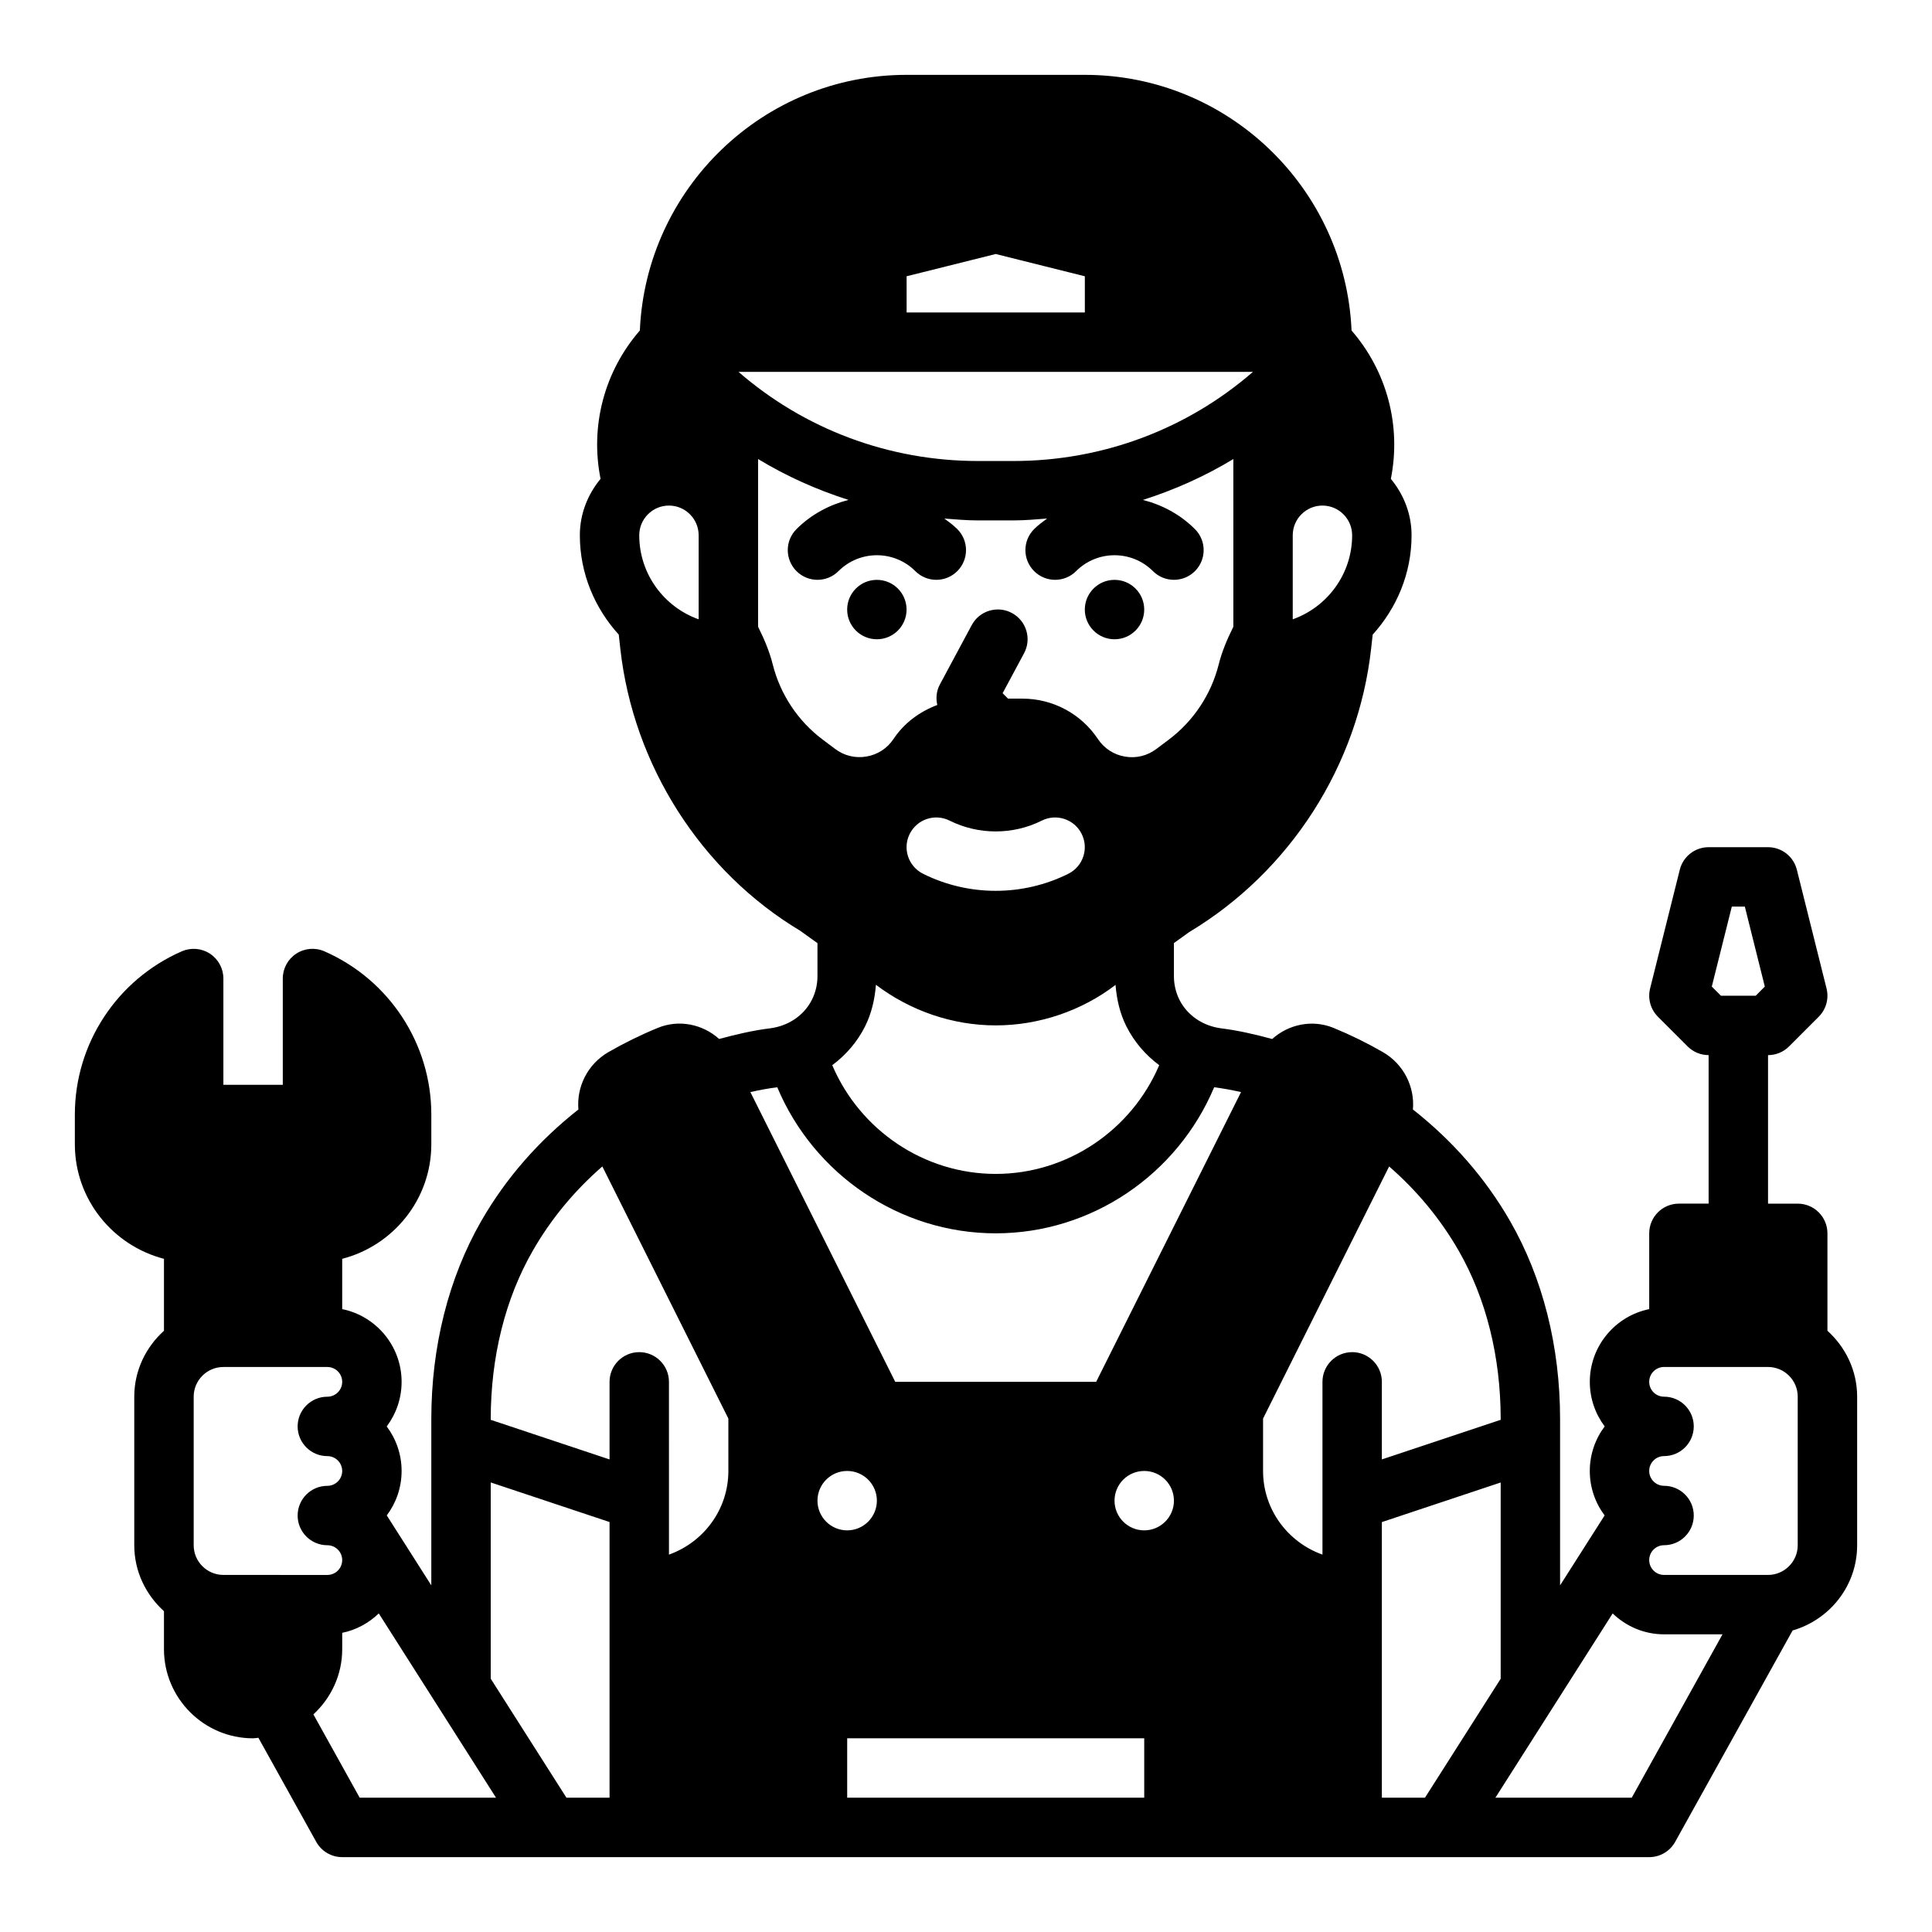 <?xml version="1.0" encoding="UTF-8"?>
<!-- Uploaded to: SVG Repo, www.svgrepo.com, Generator: SVG Repo Mixer Tools -->
<svg fill="#000000" width="800px" height="800px" version="1.1" viewBox="144 144 512 512" xmlns="http://www.w3.org/2000/svg">
 <g>
  <path d="m447.23 305.54c0 4.348-3.523 7.871-7.871 7.871s-7.871-3.523-7.871-7.871 3.523-7.871 7.871-7.871 7.871 3.523 7.871 7.871"/>
  <path d="m384.25 305.54c0 4.348-3.523 7.871-7.871 7.871-4.348 0-7.871-3.523-7.871-7.871s3.523-7.871 7.871-7.871c4.348 0 7.871 3.523 7.871 7.871"/>
  <path d="m628.29 496.67v-25.82c0-4.344-3.527-7.871-7.871-7.871h-7.871v-39.359c2.086 0 4.094-0.828 5.566-2.305l7.871-7.871c1.961-1.961 2.738-4.793 2.07-7.477l-7.871-31.488c-0.879-3.512-4.027-5.965-7.641-5.965h-15.742c-3.613 0-6.762 2.457-7.637 5.961l-7.871 31.488c-0.668 2.684 0.117 5.519 2.07 7.477l7.871 7.871c1.473 1.48 3.481 2.305 5.566 2.305v39.359h-7.871c-4.344 0-7.871 3.527-7.871 7.871v20.082c-8.973 1.828-15.742 9.777-15.742 19.277 0 4.426 1.473 8.516 3.945 11.809-2.481 3.293-3.949 7.387-3.949 11.812 0 4.418 1.465 8.492 3.93 11.777l-11.805 18.535v-44.082c0-19.207-4.566-37.328-13.211-52.395-6.606-11.516-15.336-21.402-25.789-29.637 0.52-5.984-2.418-12.012-7.965-15.207-4.164-2.402-8.559-4.559-13.074-6.414-5.606-2.297-11.91-0.969-16.254 2.945-4.629-1.258-9.117-2.281-13.445-2.816-4.902-0.613-9.062-3.441-11.141-7.59-0.953-1.914-1.457-4.062-1.457-6.203v-8.816l4.055-2.914c26.734-16.043 44.762-44.121 48.207-75.113l0.41-3.707c6.34-7 10.305-16.18 10.305-26.332 0-5.699-2.109-10.863-5.488-14.949 2.801-14.051-1.016-28.488-10.414-39.32-1.637-37.621-32.668-67.75-70.688-67.75h-47.23c-38.023 0-69.055 30.125-70.691 67.746-9.406 10.832-13.227 25.27-10.414 39.32-3.379 4.09-5.488 9.254-5.488 14.953 0 10.156 3.969 19.332 10.312 26.324l0.41 3.707c3.441 30.992 21.469 59.07 47.664 74.77l4.586 3.289v8.793c0 2.141-0.504 4.289-1.473 6.211-2.07 4.133-6.227 6.965-11.141 7.574-4.328 0.535-8.816 1.559-13.445 2.816-4.344-3.922-10.66-5.25-16.254-2.938-4.512 1.852-8.902 4.008-13.066 6.406-5.559 3.203-8.492 9.234-7.973 15.215-10.453 8.234-19.184 18.121-25.789 29.629-8.629 15.074-13.195 33.203-13.195 52.434v44.051l-11.801-18.539c2.465-3.281 3.93-7.359 3.93-11.773 0-4.426-1.473-8.516-3.945-11.809 2.473-3.293 3.945-7.383 3.945-11.809 0-9.5-6.769-17.453-15.742-19.277v-13.328c13.539-3.519 23.617-15.742 23.617-30.371v-7.871c0-18.734-11.125-35.715-28.332-43.25-2.434-1.07-5.242-0.836-7.461 0.621-2.231 1.457-3.57 3.93-3.57 6.59v28.168h-15.742v-28.168c0-2.652-1.34-5.133-3.566-6.59-2.227-1.457-5.023-1.676-7.461-0.621-17.211 7.535-28.336 24.516-28.336 43.25v7.871c0 14.625 10.078 26.852 23.617 30.371v19.066c-4.793 4.32-7.871 10.523-7.871 17.477v39.359c0 6.949 3.078 13.145 7.871 17.477v10.074c0 13.02 10.598 23.617 23.617 23.617 0.48 0 0.938-0.109 1.41-0.141l15.328 27.582c1.383 2.496 4.019 4.047 6.879 4.047h346.37c2.859 0 5.496-1.551 6.879-4.047l31.125-56.023c9.844-2.852 17.102-11.84 17.102-22.586v-39.359c0-6.953-3.078-13.148-7.871-17.477zm-141.7-206.88v-3.938c0-4.336 3.535-7.871 7.871-7.871 4.336 0 7.871 3.535 7.871 7.871 0 10.266-6.582 19.02-15.742 22.27zm-157.44 0v18.332c-9.164-3.25-15.742-12.004-15.742-22.27 0-4.336 3.535-7.871 7.871-7.871 4.336 0 7.871 3.535 7.871 7.871zm273.8 94.465h3.449l5.297 21.199-2.406 2.418h-9.227l-2.418-2.418zm-218.69-167.04 23.617-5.902 23.617 5.902v9.594h-47.23zm91.781 25.34c-17.477 15.168-39.832 23.617-63.465 23.617h-9.391c-23.641 0-45.996-8.445-63.465-23.617zm-127.27 77.477c-0.797-3.188-2.148-6.496-3.871-9.949v-44.434c7.527 4.559 15.562 8.156 23.961 10.832-5.047 1.301-9.84 3.801-13.785 7.738-3.078 3.078-3.078 8.055 0 11.133 3.078 3.078 8.055 3.078 11.133 0 5.613-5.613 14.746-5.613 20.355 0 1.539 1.535 3.551 2.309 5.566 2.309s4.031-0.77 5.566-2.305c3.078-3.078 3.078-8.055 0-11.133-1.07-1.07-2.25-1.93-3.434-2.801 2.961 0.227 5.914 0.492 8.914 0.492h9.391c3 0 5.961-0.27 8.918-0.496-1.18 0.875-2.371 1.738-3.434 2.801-3.078 3.078-3.078 8.055 0 11.133s8.055 3.078 11.133 0c5.613-5.613 14.746-5.613 20.355 0 1.535 1.535 3.551 2.309 5.566 2.309 2.016 0 4.031-0.77 5.566-2.305 3.078-3.078 3.078-8.055 0-11.133-3.945-3.945-8.738-6.445-13.785-7.738 8.391-2.676 16.438-6.273 23.961-10.832l0.004 20.199v24.234c-1.723 3.457-3.07 6.754-3.871 9.949-1.992 7.973-6.707 15.082-13.289 20.012l-3.273 2.457c-2.402 1.801-5.336 2.512-8.297 2-2.953-0.504-5.496-2.156-7.156-4.644-4.457-6.707-11.945-10.715-20.004-10.715h-3.824l-1.434-1.434 5.684-10.598c2.055-3.824 0.613-8.605-3.219-10.66-3.832-2.055-8.605-0.621-10.66 3.219l-8.445 15.742c-0.914 1.707-1.078 3.621-0.676 5.414-4.644 1.746-8.77 4.754-11.602 9.012-1.66 2.488-4.203 4.141-7.156 4.644-2.969 0.512-5.902-0.203-8.297-2l-3.273-2.457c-6.582-4.914-11.297-12.023-13.289-19.996zm59.105 95.707c11.578 0 22.883-3.93 31.754-10.73 0.301 3.801 1.156 7.574 2.867 10.965 2.062 4.125 5.078 7.606 8.707 10.312-7.328 17.195-24.309 28.812-43.328 28.812-19.02 0-36-11.617-43.32-28.812 3.629-2.699 6.644-6.18 8.707-10.305 1.707-3.418 2.574-7.195 2.867-11.004 9.113 6.898 20.293 10.762 31.746 10.762zm-22.789-50.75c1.953-3.891 6.66-5.465 10.562-3.519 7.66 3.824 16.793 3.824 24.441 0 3.898-1.945 8.621-0.363 10.562 3.519 1.945 3.891 0.371 8.621-3.519 10.562-6.031 3.016-12.648 4.527-19.262 4.527-6.613 0-13.234-1.512-19.262-4.527-3.887-1.949-5.469-6.676-3.523-10.562zm-189.76 188.51v-39.359c0-4.336 3.535-7.871 7.871-7.871h27.551c2.172 0 3.938 1.762 3.938 3.938 0 2.172-1.762 3.938-3.938 3.938-4.344 0-7.871 3.527-7.871 7.871s3.527 7.871 7.871 7.871c2.172 0 3.938 1.762 3.938 3.938 0 2.172-1.762 3.938-3.938 3.938-4.344 0-7.871 3.527-7.871 7.871s3.527 7.871 7.871 7.871c2.172 0 3.938 1.762 3.938 3.938 0 2.172-1.762 3.938-3.938 3.938l-27.547-0.008c-4.34 0-7.875-3.535-7.875-7.871zm43.992 66.91-12.266-22.082c4.668-4.312 7.637-10.438 7.637-17.277v-4.336c3.723-0.754 7.047-2.598 9.691-5.141l31.07 48.836zm66.219 0h-11.422l-20.066-31.535v-52.012l31.488 10.492zm31.488-86.59c0 10.25-6.606 18.91-15.742 22.168l-0.004-45.785c0-4.344-3.527-7.871-7.871-7.871s-7.871 3.527-7.871 7.871v20.562l-31.488-10.492v-0.188c0-16.484 3.84-31.906 11.125-44.594 4.863-8.484 11.082-15.957 18.453-22.371l33.398 66.812zm23.613 7.871c0-4.344 3.527-7.871 7.871-7.871s7.871 3.527 7.871 7.871-3.527 7.871-7.871 7.871-7.871-3.527-7.871-7.871zm86.594 78.719h-78.719v-15.742h78.719zm0-70.848c-4.344 0-7.871-3.527-7.871-7.871s3.527-7.871 7.871-7.871 7.871 3.527 7.871 7.871-3.527 7.871-7.871 7.871zm-12.738-39.359h-53.246l-38.391-76.793c2.434-0.543 4.809-0.984 7.117-1.273h0.008c9.699 23.082 32.418 38.707 57.891 38.707s48.184-15.625 57.891-38.707c2.312 0.293 4.691 0.73 7.125 1.273zm67.844-7.871c-4.344 0-7.871 3.527-7.871 7.871v45.785c-9.141-3.258-15.742-11.918-15.742-22.168v-13.887l33.41-66.809c7.367 6.406 13.578 13.879 18.453 22.363 7.266 12.688 11.109 28.102 11.109 44.562v0.219l-31.488 10.492v-20.559c0-4.344-3.527-7.871-7.871-7.871zm19.293 118.08h-11.422v-73.043l31.488-10.492v52.012zm54.797 0h-36.133l31.078-48.832c3.543 3.41 8.328 5.535 13.625 5.535h15.484zm43.988-66.91c0 4.336-3.535 7.871-7.871 7.871h-27.551c-2.172 0-3.938-1.762-3.938-3.938 0-2.172 1.762-3.938 3.938-3.938 4.344 0 7.871-3.527 7.871-7.871s-3.527-7.871-7.871-7.871c-2.172 0-3.938-1.762-3.938-3.938 0-2.172 1.762-3.938 3.938-3.938 4.344 0 7.871-3.527 7.871-7.871s-3.527-7.871-7.871-7.871c-2.172 0-3.938-1.762-3.938-3.938 0-2.172 1.762-3.938 3.938-3.938l27.551 0.004c4.336 0 7.871 3.535 7.871 7.871z"/>
 </g>
</svg>